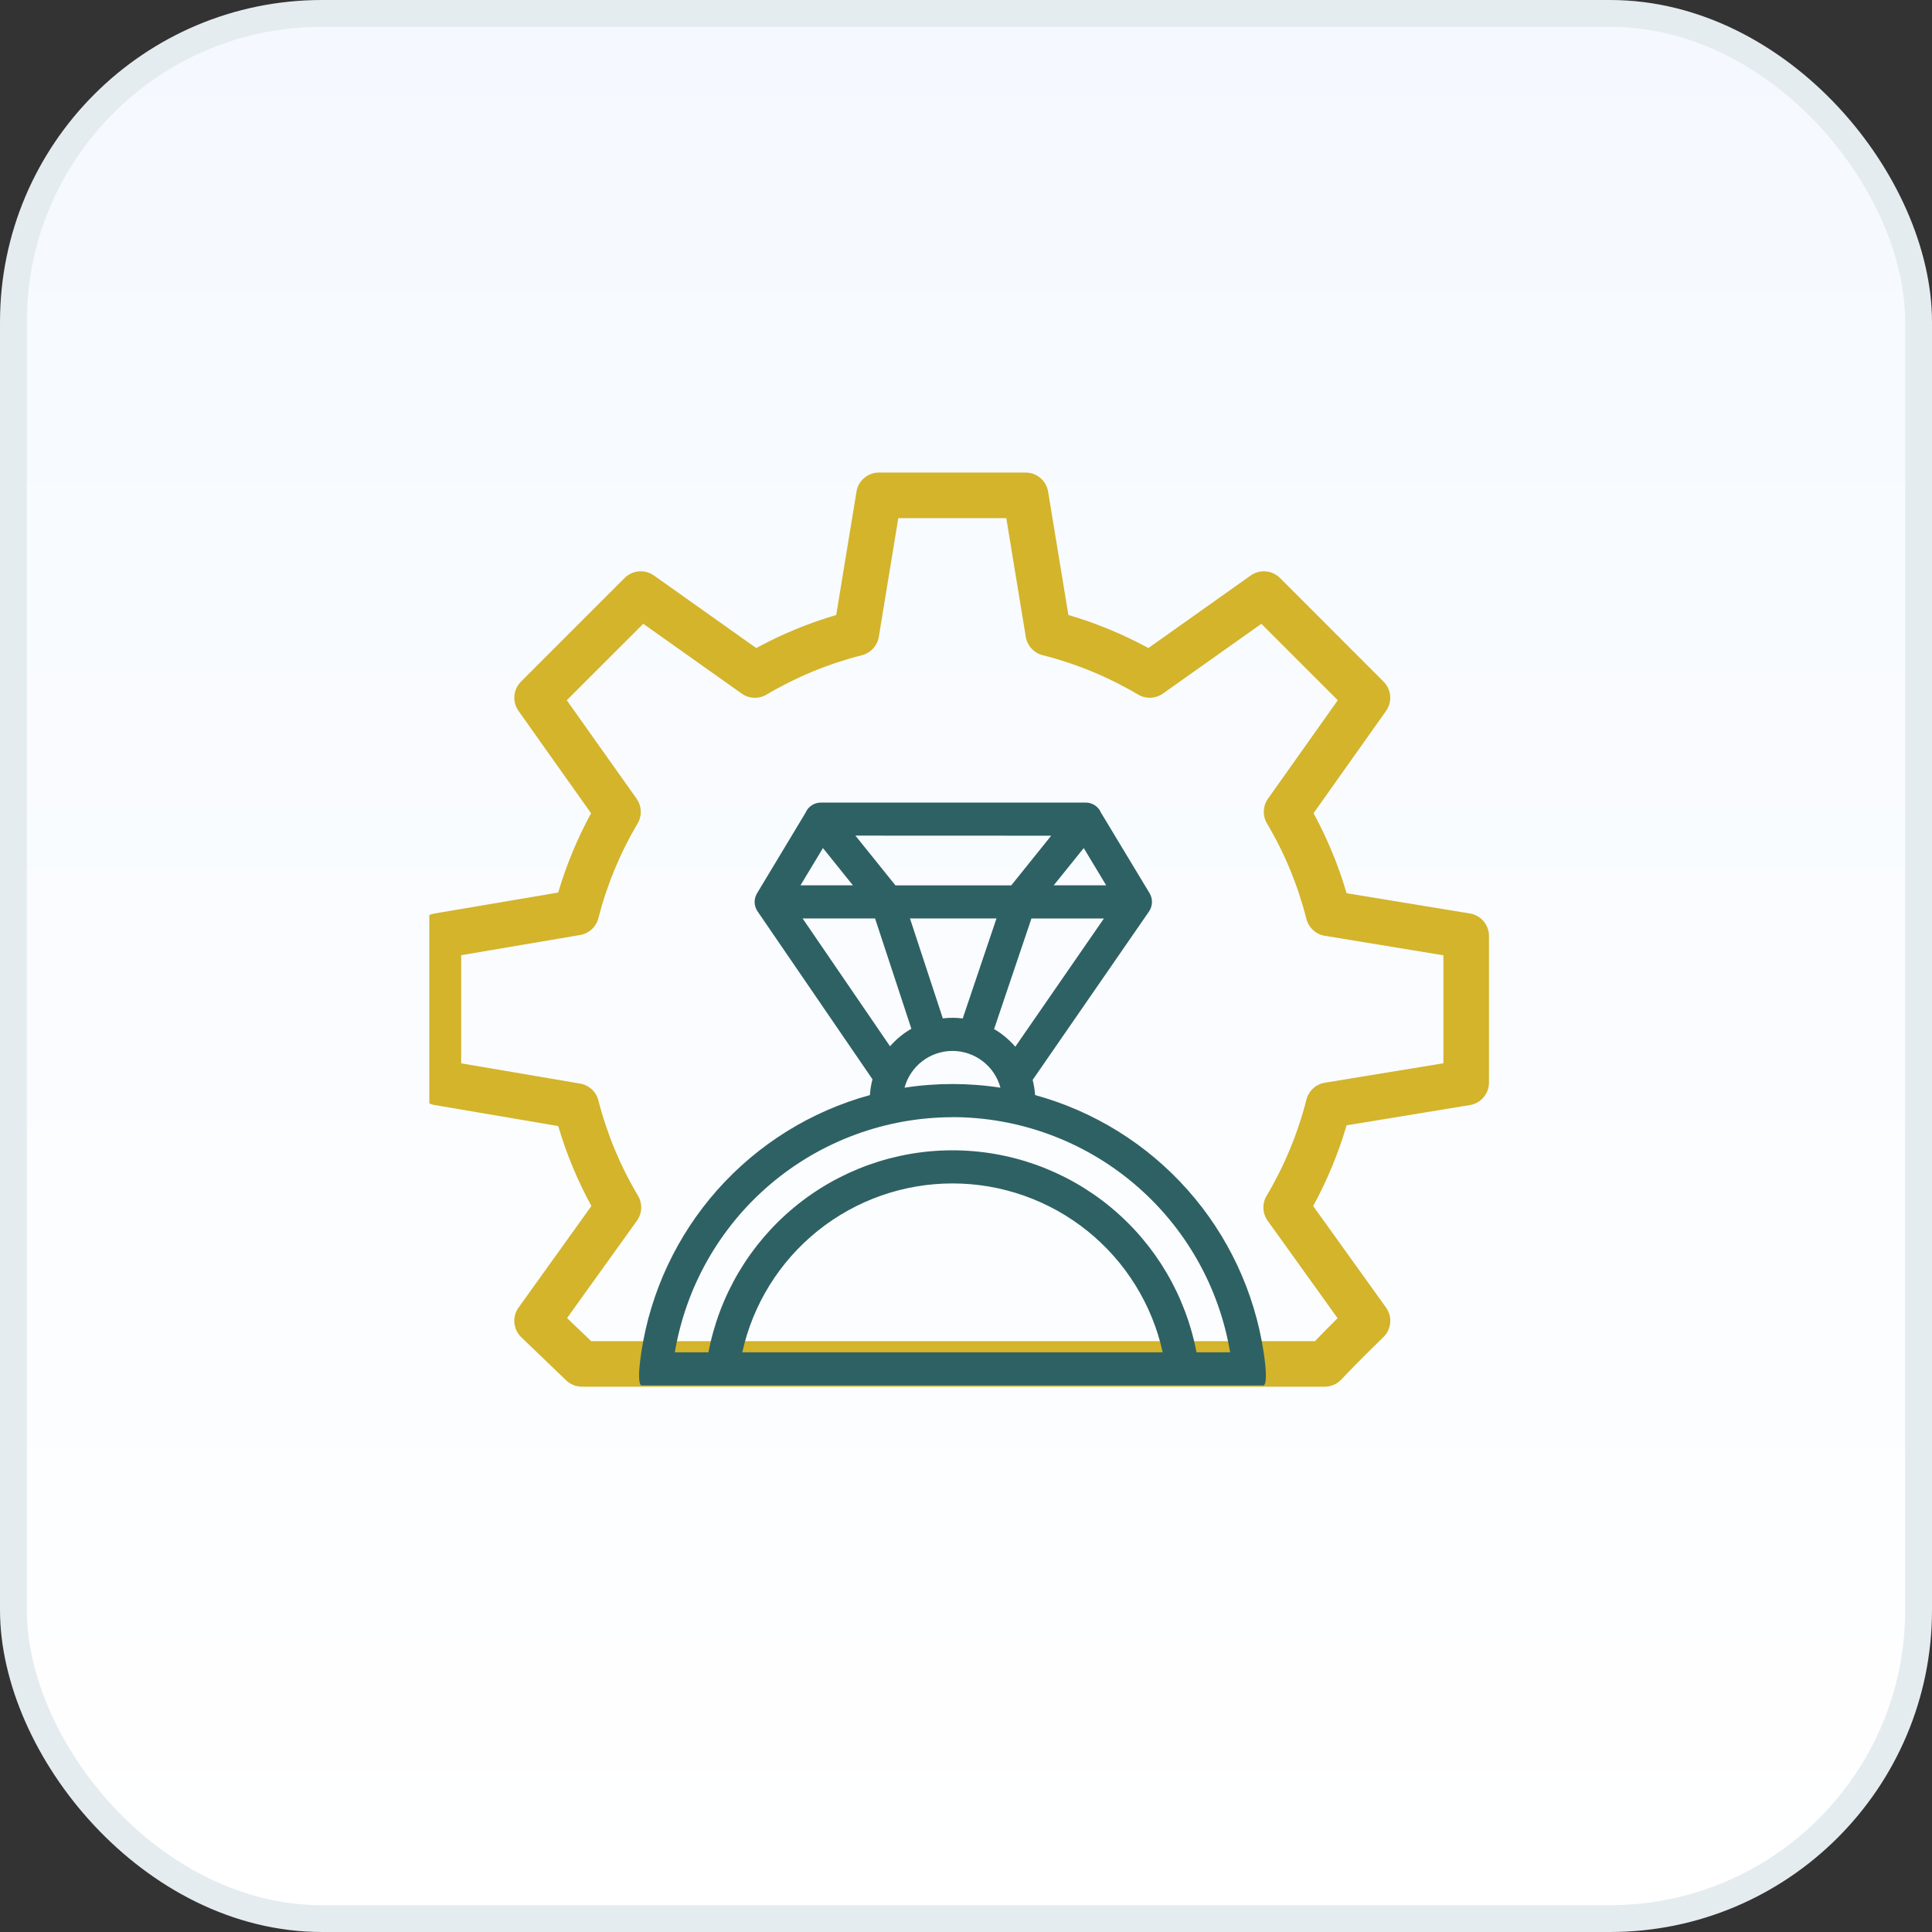 <svg width="72" height="72" viewBox="0 0 72 72" fill="none" xmlns="http://www.w3.org/2000/svg">
<rect x="0" y="0" width="72" height="72" fill="#333333" stroke="none"/>
<rect x="0.5" y="0.5" width="71" height="71" rx="11.5" fill="url(#paint0_linear_189_376)"/>
<rect x="0.5" y="0.5" width="71" height="71" rx="11.5" stroke="#E5ECF0"/>
<g clip-path="url(#clip0_189_376)">
<path fill-rule="evenodd" clip-rule="evenodd" d="M31.919 18.323C31.986 17.912 32.341 17.611 32.756 17.611H38.222C38.638 17.611 38.992 17.912 39.06 18.323L39.815 22.919C40.85 23.222 41.85 23.635 42.797 24.151L46.61 21.447C46.947 21.208 47.408 21.247 47.701 21.54L51.562 25.403C51.854 25.696 51.893 26.156 51.654 26.494L48.952 30.305C49.468 31.253 49.88 32.253 50.184 33.288L54.779 34.043C55.189 34.11 55.49 34.465 55.49 34.88V40.345C55.49 40.761 55.188 41.115 54.778 41.183L50.184 41.937C49.877 42.982 49.459 43.99 48.938 44.946L51.653 48.728C51.899 49.071 51.856 49.542 51.552 49.834L51.552 49.835L51.542 49.844L51.511 49.874C51.484 49.901 51.444 49.939 51.394 49.988C51.295 50.085 51.156 50.221 50.997 50.378C50.678 50.694 50.29 51.086 49.991 51.407C49.83 51.58 49.605 51.678 49.369 51.678H21.688C21.469 51.678 21.258 51.594 21.1 51.442L19.427 49.835C19.123 49.542 19.079 49.071 19.326 48.728L22.04 44.944C21.523 43.998 21.108 42.999 20.803 41.965L16.196 41.181C15.788 41.112 15.49 40.758 15.49 40.345V34.88C15.49 34.466 15.788 34.113 16.196 34.043L20.803 33.262C21.106 32.237 21.516 31.246 22.027 30.307L19.323 26.493C19.084 26.156 19.123 25.695 19.416 25.402L23.279 21.539C23.572 21.247 24.033 21.208 24.37 21.447L28.183 24.151C29.13 23.636 30.129 23.223 31.164 22.919L31.919 18.323ZM33.477 19.309L32.751 23.732C32.696 24.064 32.449 24.334 32.122 24.417C30.872 24.734 29.674 25.229 28.565 25.886C28.276 26.057 27.915 26.042 27.641 25.848L23.973 23.246L21.122 26.096L23.724 29.765C23.917 30.039 23.932 30.4 23.762 30.689C23.109 31.79 22.617 32.979 22.299 34.219C22.216 34.544 21.949 34.789 21.619 34.845L17.187 35.597V39.628L21.62 40.382C21.95 40.438 22.217 40.683 22.3 41.008C22.62 42.257 23.117 43.454 23.777 44.562C23.949 44.852 23.934 45.217 23.737 45.491L21.133 49.12L22.03 49.981H49.004C49.27 49.703 49.56 49.412 49.802 49.172C49.818 49.157 49.834 49.141 49.849 49.126L47.242 45.493C47.046 45.219 47.03 44.855 47.202 44.565C47.866 43.447 48.366 42.239 48.687 40.979C48.77 40.652 49.039 40.405 49.371 40.35L53.792 39.625V35.601L49.371 34.874C49.038 34.82 48.769 34.573 48.686 34.245C48.369 32.995 47.875 31.797 47.217 30.688C47.046 30.399 47.061 30.037 47.255 29.764L49.855 26.096L47.007 23.247L43.339 25.847C43.066 26.041 42.704 26.056 42.416 25.885C41.306 25.228 40.107 24.733 38.857 24.416C38.529 24.333 38.283 24.064 38.228 23.731L37.502 19.309H33.477Z" fill="#D3B42B"/>
<path fill-rule="evenodd" clip-rule="evenodd" d="M47.093 50.397C46.753 48.146 45.768 46.041 44.255 44.34C42.743 42.638 40.769 41.412 38.574 40.81C38.562 40.619 38.531 40.43 38.484 40.245L42.824 33.963C42.89 33.864 42.926 33.749 42.93 33.631C42.934 33.513 42.904 33.396 42.845 33.293L41.03 30.285L41.02 30.261C40.97 30.156 40.891 30.067 40.792 30.005C40.694 29.943 40.58 29.91 40.464 29.91H30.589C30.473 29.91 30.358 29.943 30.26 30.005C30.162 30.067 30.083 30.156 30.032 30.261C30.029 30.269 30.026 30.277 30.022 30.285L28.211 33.294C28.15 33.395 28.12 33.512 28.123 33.63C28.127 33.748 28.164 33.863 28.23 33.961L32.515 40.222C32.464 40.414 32.432 40.612 32.419 40.81C30.223 41.412 28.25 42.639 26.738 44.34C25.226 46.042 24.24 48.146 23.9 50.397C23.714 51.631 23.9 51.631 23.9 51.631H47.093C47.093 51.631 47.279 51.631 47.093 50.397ZM37.047 38.35C37.345 38.524 37.612 38.747 37.837 39.009L41.14 34.229H38.439L37.047 38.35ZM36.622 39.548C36.299 39.3 35.903 39.165 35.496 39.165C35.089 39.165 34.694 39.299 34.371 39.547C34.048 39.795 33.815 40.142 33.709 40.535C34.894 40.353 36.099 40.353 37.283 40.535C37.177 40.142 36.945 39.795 36.622 39.548ZM37.136 34.228H33.912L35.136 37.952C35.383 37.922 35.632 37.923 35.878 37.955L37.136 34.228ZM41.224 32.993L40.388 31.605L39.269 32.993H41.224ZM37.687 32.995L39.175 31.144L31.879 31.141L33.37 32.995H37.687ZM31.785 32.993L30.669 31.605L29.832 32.993H31.785ZM32.611 34.227H29.91L33.169 38.992C33.396 38.731 33.664 38.51 33.964 38.338L32.611 34.227ZM42.273 44.122C40.379 42.517 37.978 41.635 35.496 41.632V41.635C33.015 41.638 30.614 42.52 28.72 44.123C26.826 45.727 25.561 47.95 25.149 50.397H26.402C26.805 48.28 27.934 46.369 29.594 44.995C31.254 43.621 33.341 42.869 35.496 42.869C37.651 42.869 39.739 43.621 41.399 44.995C43.059 46.369 44.187 48.28 44.59 50.397H45.843C45.432 47.949 44.167 45.726 42.273 44.122ZM27.663 50.397H43.33C42.937 48.612 41.946 47.016 40.521 45.871C39.096 44.727 37.324 44.103 35.497 44.103C33.669 44.103 31.897 44.727 30.472 45.871C29.048 47.016 28.057 48.612 27.663 50.397Z" fill="#2E6164"/>
</g>
<defs>
<linearGradient id="paint0_linear_189_376" x1="36" y1="0" x2="36" y2="72" gradientUnits="userSpaceOnUse">
<stop stop-color="#F5F9FF"/>
<stop offset="1" stop-color="white"/>
</linearGradient>
<clipPath id="clip0_189_376">
<rect width="40" height="40" fill="white" transform="translate(16 16)"/>
</clipPath>
</defs>
</svg>
